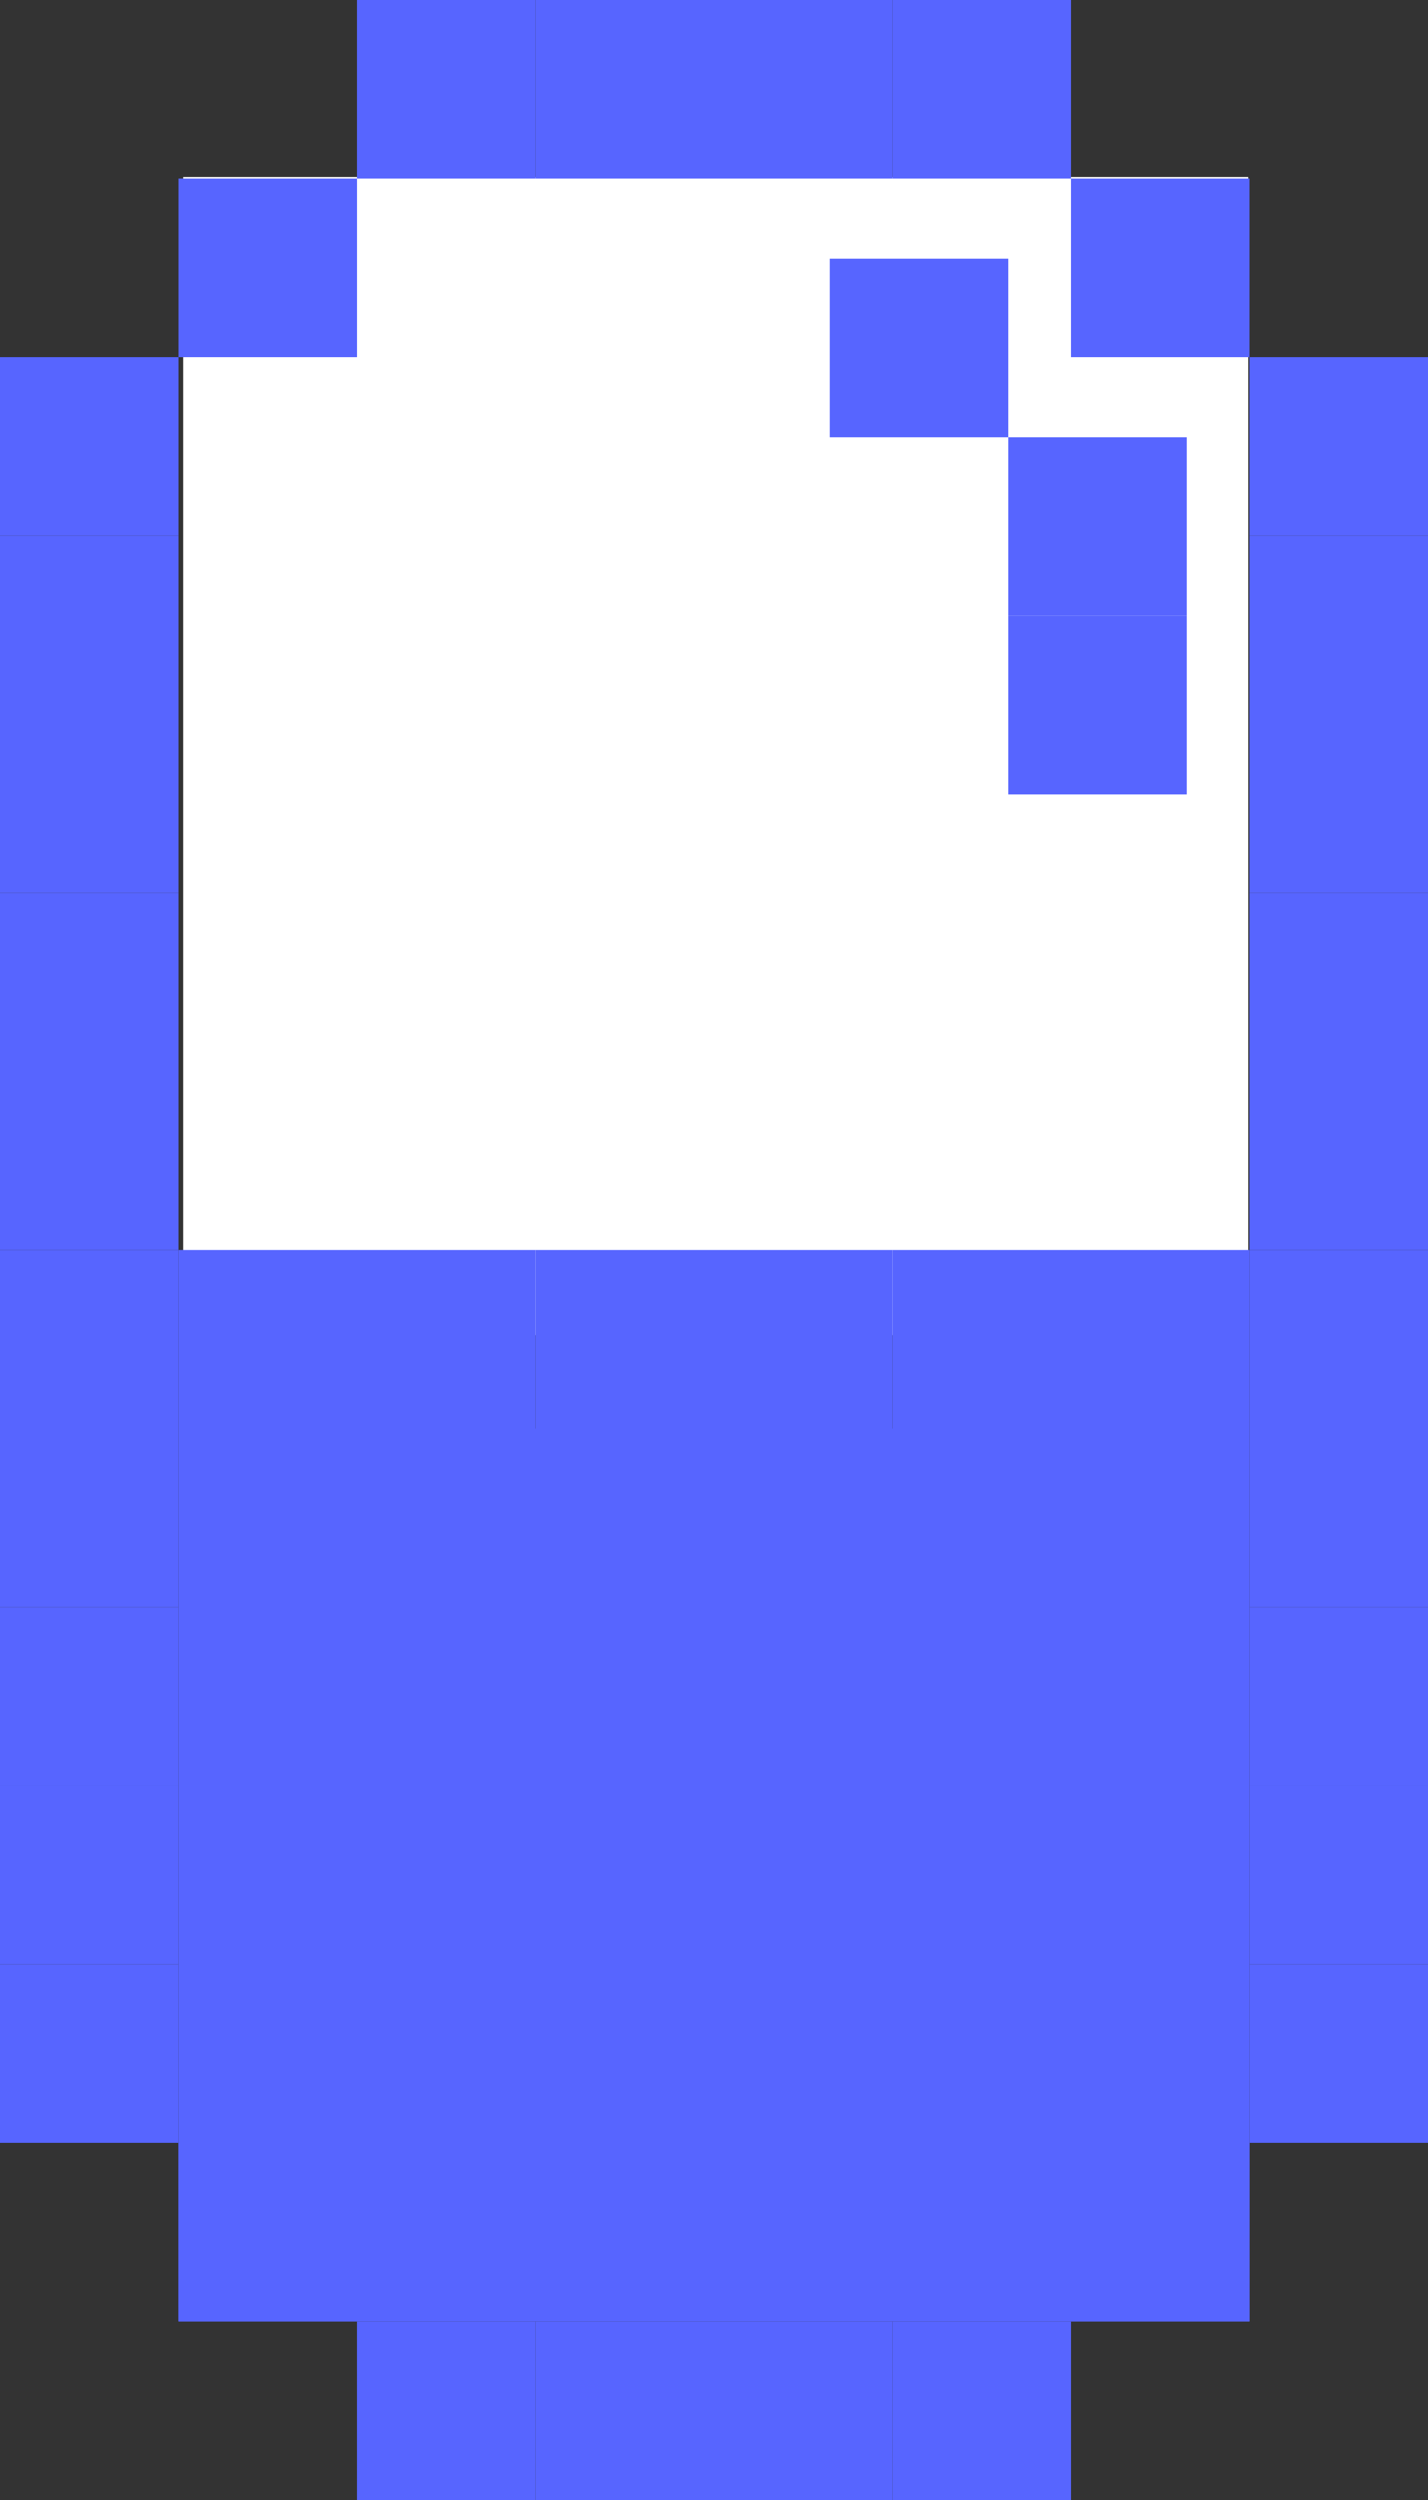 <?xml version="1.0" encoding="UTF-8"?><svg id="Capa_2" xmlns="http://www.w3.org/2000/svg" viewBox="0 0 493.42 863.48"><rect x="0" y="0" width="493.42" height="863.48" fill="#333333" stroke="none"/><defs><style>.cls-1{fill:#5765ff;}.cls-1,.cls-2{stroke-width:0px;}.cls-2{fill:#fff;}</style></defs><g id="Layer_1"><rect class="cls-2" x="63.3" y="61.14" width="368" height="400"/><rect class="cls-1" x="123.35" y="0" width="61.68" height="61.68"/><rect class="cls-1" x="185.03" y="0" width="61.68" height="61.68"/><rect class="cls-1" x="246.71" y="0" width="61.68" height="61.68"/><rect class="cls-1" x="308.39" y="0" width="61.68" height="61.68"/><rect class="cls-1" x="370.06" y="61.68" width="61.68" height="61.68"/><rect class="cls-1" x="61.68" y="61.68" width="61.68" height="61.68"/><rect class="cls-1" y="123.35" width="61.68" height="61.68"/><rect class="cls-1" x="431.74" y="123.35" width="61.68" height="61.68"/><rect class="cls-1" x="431.74" y="185.03" width="61.68" height="61.68"/><rect class="cls-1" x="431.74" y="246.71" width="61.68" height="61.68"/><rect class="cls-1" x="431.74" y="308.39" width="61.68" height="61.68"/><rect class="cls-1" x="431.74" y="370.06" width="61.68" height="61.68"/><rect class="cls-1" x="431.74" y="431.74" width="61.68" height="61.68"/><rect class="cls-1" x="370.06" y="431.74" width="61.68" height="61.68"/><rect class="cls-1" x="308.39" y="431.74" width="61.68" height="61.68"/><rect class="cls-1" x="246.71" y="431.74" width="61.68" height="61.68"/><rect class="cls-1" x="185.03" y="431.74" width="61.68" height="61.68"/><rect class="cls-1" x="123.35" y="431.74" width="61.68" height="61.68"/><rect class="cls-1" x="61.68" y="431.74" width="61.68" height="61.68"/><rect class="cls-1" x="61.68" y="493.42" width="370.06" height="308.39"/><rect class="cls-1" x="431.74" y="493.42" width="61.68" height="61.68"/><rect class="cls-1" x="431.74" y="555.09" width="61.68" height="61.68"/><rect class="cls-1" x="431.74" y="616.77" width="61.68" height="61.68"/><rect class="cls-1" x="370.06" y="740.12" width="61.68" height="61.68"/><rect class="cls-1" x="308.39" y="801.8" width="61.68" height="61.68"/><rect class="cls-1" x="246.71" y="801.8" width="61.68" height="61.68"/><rect class="cls-1" x="185.03" y="801.8" width="61.68" height="61.68"/><rect class="cls-1" x="123.35" y="801.8" width="61.68" height="61.68"/><rect class="cls-1" x="61.68" y="740.12" width="61.68" height="61.68"/><rect class="cls-1" y="678.45" width="61.68" height="61.68"/><rect class="cls-1" y="616.77" width="61.68" height="61.68"/><rect class="cls-1" y="555.09" width="61.68" height="61.68"/><rect class="cls-1" y="493.42" width="61.68" height="61.68"/><rect class="cls-1" y="431.74" width="61.68" height="61.68"/><rect class="cls-1" y="370.06" width="61.68" height="61.68"/><rect class="cls-1" y="308.39" width="61.68" height="61.68"/><rect class="cls-1" y="246.71" width="61.68" height="61.68"/><rect class="cls-1" y="185.03" width="61.68" height="61.68"/><rect class="cls-1" x="431.74" y="678.45" width="61.68" height="61.68"/><rect class="cls-1" x="348.39" y="151.03" width="61.68" height="61.68"/><rect class="cls-1" x="348.39" y="212.71" width="61.68" height="61.68"/><rect class="cls-1" x="286.71" y="89.35" width="61.68" height="61.68"/></g></svg>
